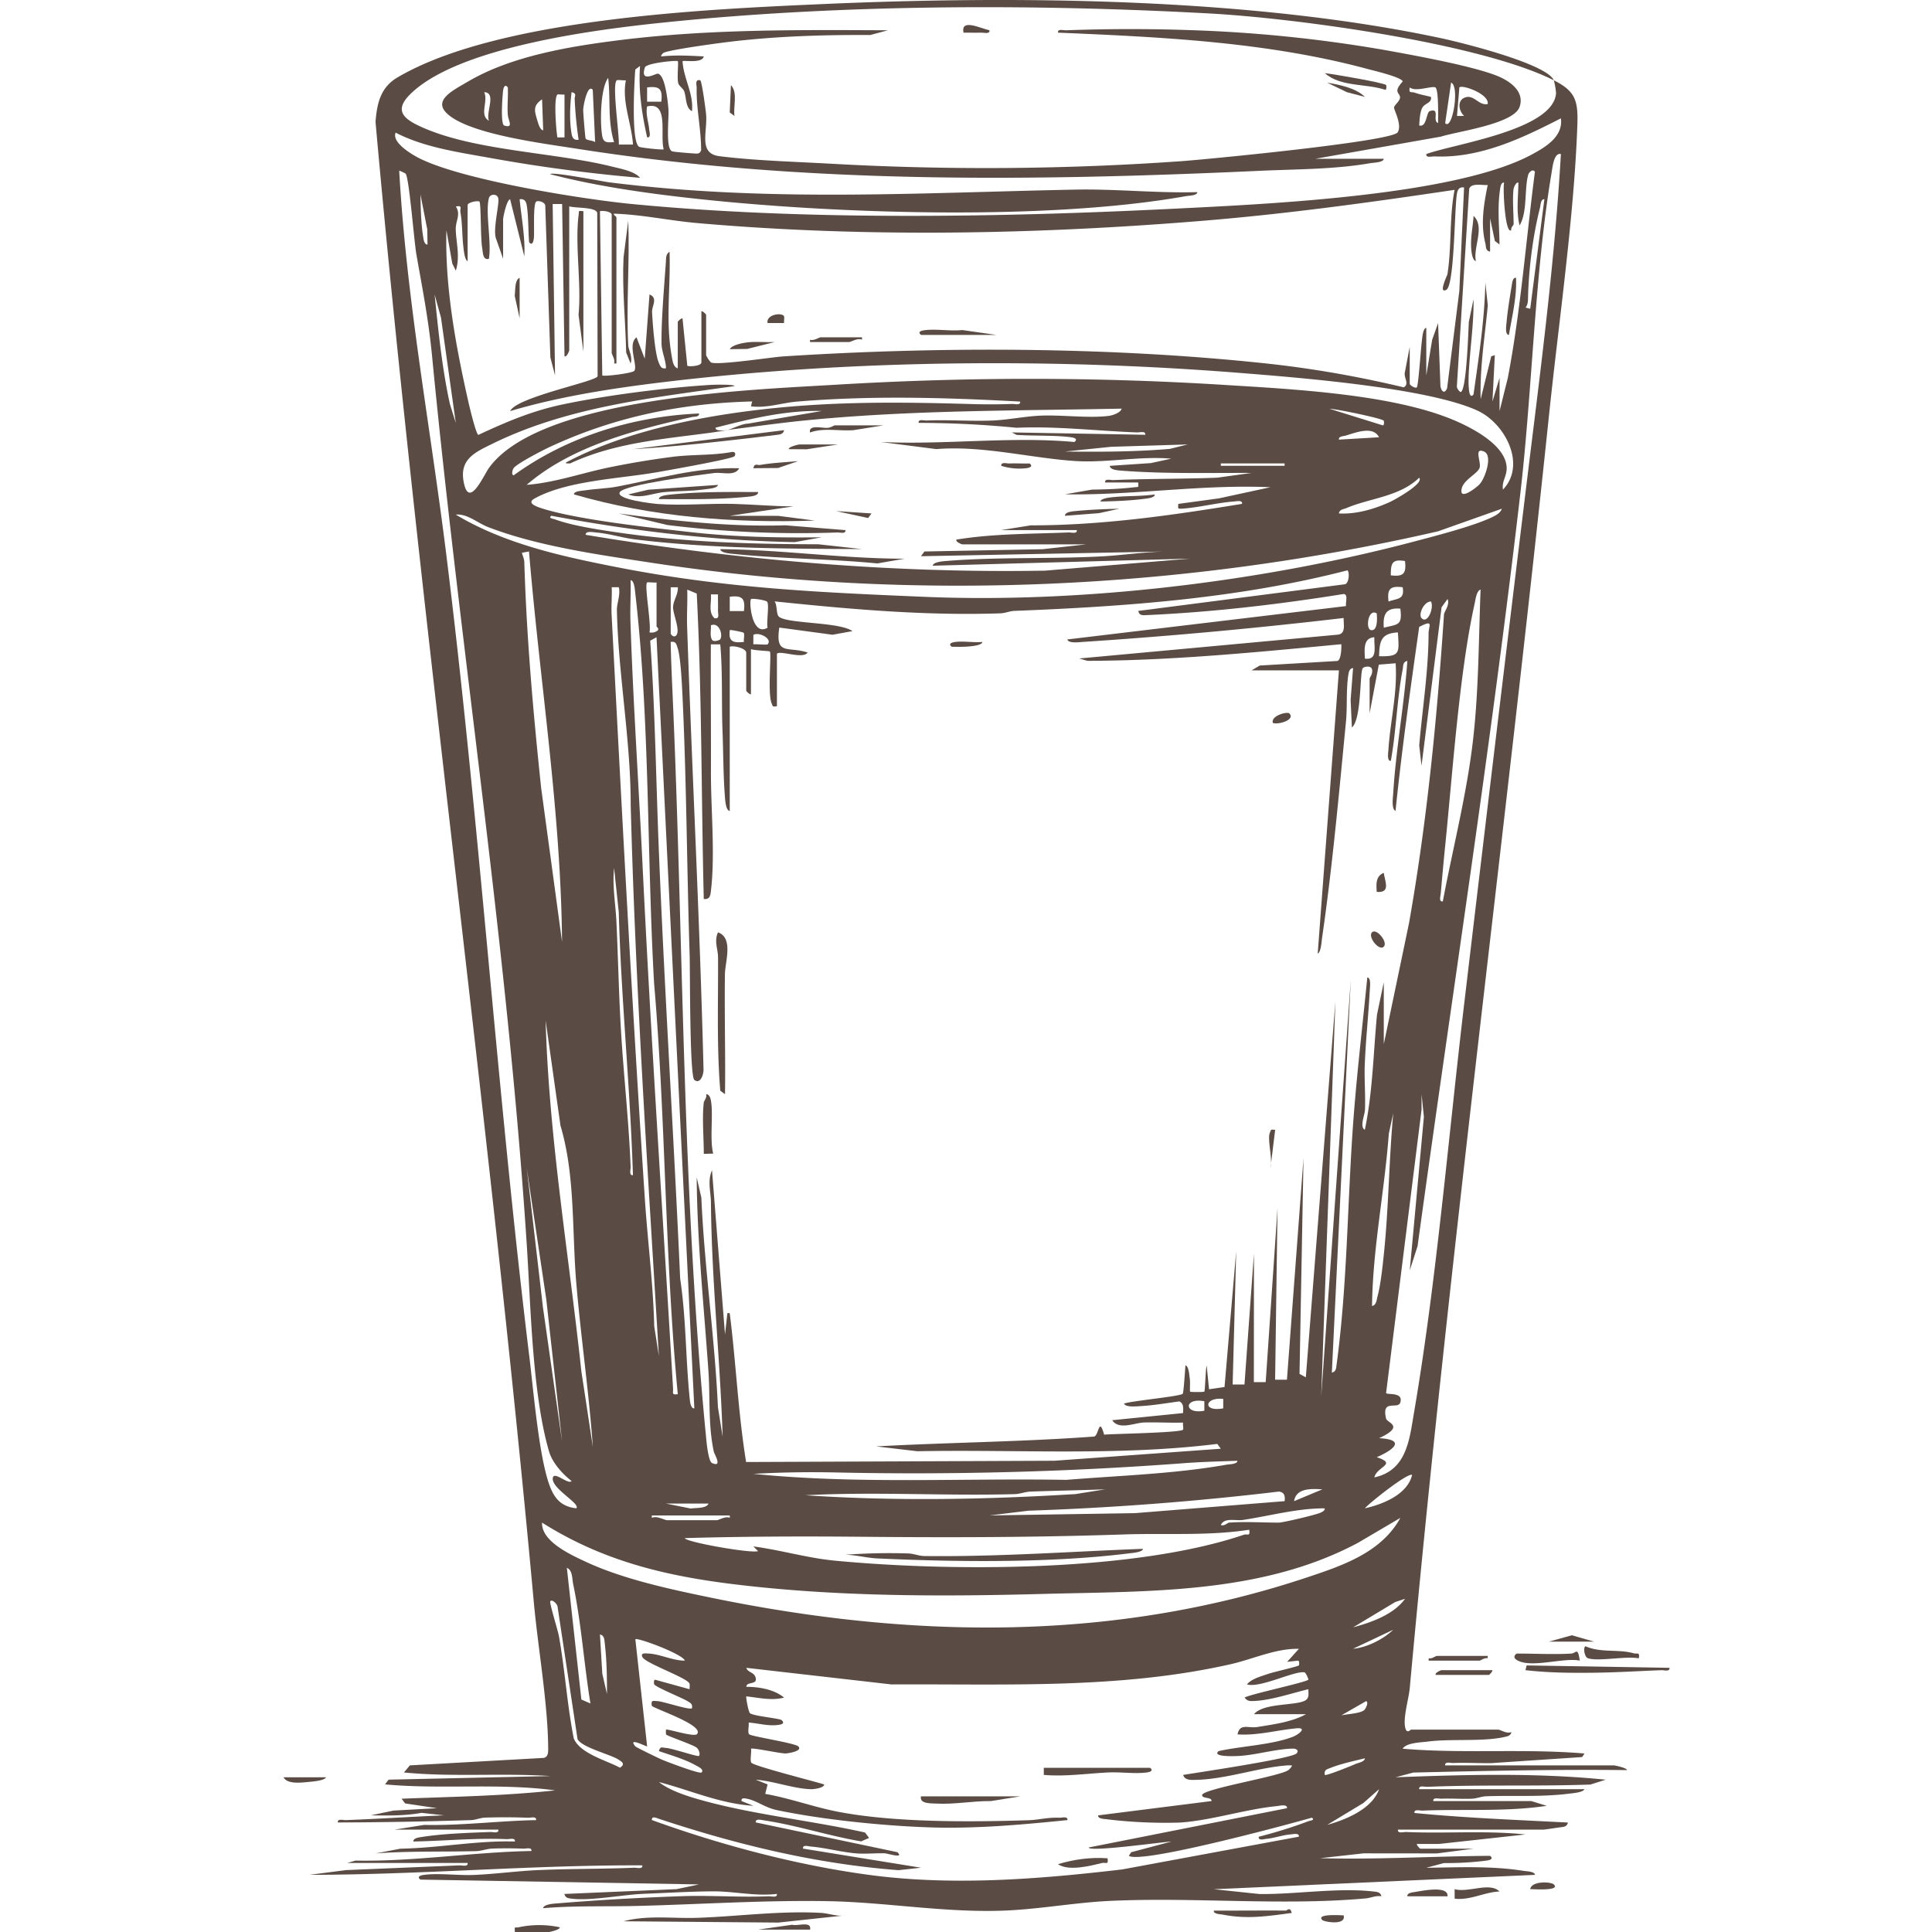 <svg xmlns="http://www.w3.org/2000/svg" width="49" height="49" fill="none"><path fill="#5A4C44" d="M39.408 2.036c-1.879-.943-6.55-1.574-8.71-1.693-4.553-.25-9.482-.236-14.016.244-1.65.175-5.1.62-6.287 1.812-.426.427-.12.637.313.83 1.352.602 3.358.632 4.819.997.215.054.568.117.706.284a40.745 40.745 0 0 1-3.784-.501c-.807-.147-1.684-.266-2.415-.645-.092.226.312.487.492.591 1.01.587 4.26 1.1 5.498 1.219 4.338.42 9.288.34 13.656.124 2.328-.116 7.212-.32 9.171-1.38.349-.188.799-.455.737-.917-.996.511-2.052 1.015-3.205.966-.072-.003-.223.045-.208-.06.696-.257 3.226-.605 3.29-1.544a1.695 1.695 0 0 0-.057-.327c.542.272.618.512.598 1.115-.079 2.314-.473 5.024-.718 7.365-1.127 10.776-2.55 21.497-3.533 32.295-.026.281-.179.769-.112 1.02.04.15.13.037.143.037H38c.054 0 .217.113.33.061 0 .055-.054.094-.103.108-.554.149-1.407.053-2.023.134-.182.023-.534.028-.629.18 1.532.131 3.078-.008 4.611.122l-.059.09-2.304.154c-.32.005-.642-.016-.961-.003-.074.003-.222-.046-.21.06h4.283c.017 0 .333.064.328.12-1.81-.021-3.614.02-5.418.062l-.45.12c1.773-.067 3.557-.118 5.33.061l-.387.123c-1.375.049-2.763 0-4.136.058-.073.003-.222-.046-.208.06h4.191c-.031.083-.309.103-.396.114-.71.088-1.384.041-2.091.065-.128.004-.241.056-.358.062-.258.012-.52-.01-.778 0-.074.004-.222-.045-.21.06h2.486l.39.121c-1.043.155-2.097.078-3.145.121-.073.003-.223-.045-.209.06 1.293.127 2.595.175 3.892.243-.023.113-.118.11-.208.122-.09.012-.38.058-.42.058h-3.683c-.014.106.135.058.209.06 1.007.043 2.019-.043 3.024.062l-2.185.24-.569.001c-.004.039.08.12.09.12h1.348l-.93.12-1.857-.002-1.105.123c1.442.039 2.873-.05 4.31-.06.102.078-.006.11-.089.121-.354.045-.719.066-1.078.062l-.45.12c.828-.01 1.647-.052 2.468.078.071.011.29.015.287.102l-8.144.364 1.165.122c.914.01 1.979-.167 2.88-.065.089.01.184.013.206.122-.139-.025-.27.043-.397.054-2.142.193-4.376-.04-6.522.065-.873.043-1.803.216-2.69.246-1.495.051-2.963-.215-4.432-.241-1.603-.028-3.196.079-4.79.12-.811.021-1.618-.01-2.428.058.01-.097.257-.114.33-.12a67.916 67.916 0 0 1 3.17-.184c.738-.026 1.482.033 2.22.002.073-.002.222.046.208-.06-.524.064-1.084-.064-1.588-.065-.55 0-1.229.041-1.797.063-.506.02-1.33.18-1.797.125-.09-.01-.184-.012-.207-.122l2.844-.122.569-.12-7.066-.122c-.097-.074.001-.109.089-.12.376-.049.864.018 1.26.002.551-.022 1.122-.103 1.673-.125.797-.034 1.6-.025 2.398-.058.073-.003.223.045.209-.06-2.816-.012-5.623.239-8.443.24l.928-.12 2.875-.12c.073-.004.222.045.209-.061H8.807l.21-.06c1.491.029 2.973-.217 4.461-.243.014-.105-.136-.056-.208-.06-.252-.01-.53-.01-.782-.002-.142.005-.272.062-.414.065-.853.022-1.7-.006-2.547.058l.628-.12c.97-.016 1.93-.21 2.904-.182.014-.105-.136-.057-.208-.06-.793-.033-1.576.045-2.366.06-.01-.09.152-.105.214-.115.546-.086 1.176-.105 1.732-.126.074-.003.223.046.209-.06h-2.635l.75-.12c.95.02 1.891-.103 2.842-.122.014-.105-.136-.057-.208-.06a15.771 15.771 0 0 0-1.08-.003c-.128.004-.244.059-.358.063-1.13.036-2.253.057-3.383.06-.013-.105.136-.057.21-.06.829-.032 1.656-.085 2.484-.121l-.57-.063c-.426.077-.854.07-1.285.063l.569-.12 1.107-.061-.808-.121-.09-.12c1.298-.05 2.603-.07 3.893-.211-1.424-.192-2.879-.019-4.312-.152l.089-.12 4.104-.091c-1.236-.082-2.48.03-3.714-.091l.15-.18 3.404-.19c.115-.038.105-.162.104-.264-.01-1.136-.258-2.523-.364-3.682C12.393 28.105 10.645 15.63 9.524 3.09c.038-.47.126-.873.558-1.127C12.63.466 17.912.234 20.873.103c4.91-.217 10.858-.162 15.672.865.494.105 2.677.643 2.863 1.068Zm.179 1.871c-.176-.044-.213.343-.233.46-.431 2.553-.489 5.51-.793 8.134-.739 6.379-1.736 12.746-2.608 19.103l-.198.614.358-3.893-.059-.573v.391l-.899 7.184c.004.06.447-.037.36.242-.06.193-.485-.105-.36.41.027.112.49.187-.178.496.689.038.374.295-.06.483.538.177 0 .236-.06.512.825-.18.889-.957 1.01-1.668.568-3.331.865-6.937 1.265-10.314.51-4.311 1.026-8.621 1.55-12.926.35-2.879.74-5.758.906-8.654h-.001Zm-29.298.498a.83.83 0 0 0-.164-.076c.181 3.254.787 6.468 1.189 9.697.845 6.778 1.283 13.61 2.112 20.388.105.861.234 2.424.488 3.19.123.37.291.604.702.65.117-.114-.613-.49-.597-.755.013-.22.396.172.477.062-.232-.179-.487-.46-.572-.752-.424-1.456-.463-3.692-.563-5.227-.493-7.582-1.672-14.98-2.399-22.513-.09-.944-.236-1.68-.401-2.614-.059-.333-.18-1.916-.272-2.05Zm28.1.377c-.034.252 0 .633 0 .906 0 .02-.078.089-.06.15-.16.124-.218-1.11-.18-1.206-.077-.016-.096.112-.103.165-.073.486-.02.917-.015 1.404l-.118-.09-.121-.574v.845c-.122-.022-.099-.128-.12-.211-.125-.488-.039-.996.06-1.479-.138.012-.419-.061-.47.099l-.312 5c-.011.051.07.151.093.151.151 0 .198-1.563.21-1.779l.119-.573c.01.634-.093 1.267-.122 1.898-.003.063-.033.708.122.516.132-.94.28-1.884.3-2.837l.062.576c-.074.793-.205 1.584-.181 2.381l.268-1.087.091-.029-.06 1.177.18-.603v.845l.21-.844c.33-1.726.459-3.482.687-5.224-.05-.088-.15.007-.169.072-.102.341-.016.95-.22 1.287-.088-.361-.033-.72-.03-1.086-.06-.022-.116.125-.12.15Zm-22.755.725v3.712h-.06c.038-.095-.06-.227-.06-.272v-3.5c0-.08-.22-.111-.298-.091l.059 4.165c.035.035.77-.054.814-.117.092-.13-.184-.676.055-.848l.208.542.121-1.629c.223.087.057.295.065.447.015.289.069 1.042.169 1.279.038.091.066.168.184.145-.003-.213-.11-.414-.113-.627-.008-.599.067-1.439.11-2.061.007-.104-.006-.2.093-.268.031.894-.107 1.756.057 2.659.018.1.036.267.152.299V8.164c0-.01.081-.094.12-.09l.122 1.205c.085.025.357 0 .357-.088V7.893c.04-.005.12.08.12.09V9.01a.69.69 0 0 0 .12.18c.14.085 1.532-.13 1.827-.15 3.982-.257 8.304-.245 12.275.18 1.166.126 2.332.331 3.472.604.153-.094-.009-.239.029-.389l.122-.637v.935c0 .037.146.127.18.09.04-.043.104-1.003.127-1.168.01-.077.024-.33.113-.34v1.208l.149-.906.15-.422.06 1.6c.029.147.107.199.169.05l.31-2.465.12-2.625c-.117-.018-.16.046-.18.152-.066.373-.06 2.331-.27 2.443-.211.112.023-.364.028-.395.111-.684.044-1.452.182-2.14-2.116.315-4.244.609-6.379.784-4.239.348-8.573.43-12.814.06-.71-.061-1.416-.218-2.126-.24-.03.022.057.073.06.09l.001-.002Zm-4.791.694-.007-.385-.172-.882c.005.332.014.723.065 1.05.01.063.024.226.114.217ZM12.4 5.024c-.095.365.071 1.125 0 1.539-.16.048-.152-.175-.171-.279-.043-.229-.027-1.13-.069-1.17-.034-.033-.3.015-.3.09v1.42c-.08-.031-.102-.316-.112-.4-.03-.276-.02-.552-.07-.837-.019-.107.066-.18-.117-.151.132.2-.006.37-.002.57.005.336.117.683.002 1.058l-.09-.18-.149-.845c-.04 1.428.234 2.916.547 4.308.03.14.205.87.263.883.694-.324 1.358-.607 2.112-.767 1.101-.234 2.63-.43 3.756-.5.082-.006.628-.021.628.029-2.09.299-4.23.523-6.15 1.468-.416.205-.816.38-.723.933.128.764.51-.142.655-.338 1.318-1.79 6.672-1.97 8.76-2.096 3.306-.199 6.577-.203 9.883.003 1.712.107 4.21.23 5.778.876.481.198 1.349.64 1.381 1.209.013.228-.13.359-.093.57.603-.635.052-1.682-.647-2.003-1.26-.58-4.529-.836-6-.954-4.781-.382-9.965-.34-14.73.242-1.263.154-2.587.362-3.803.724.16-.356 2.187-.749 2.218-.885l-.01-4.147c-.048-.145-.546-.113-.71-.16v3.653c0 .01-.06.176-.12.15l-.06-3.863h-.24l.06 4.346-.118-.453-.13-3.853c-.01-.093-.186-.136-.23-.1-.085.07-.04.78-.06.936-.011.084-.045.19-.12.09-.023-.282-.014-.665-.06-.935-.018-.104-.065-.17-.18-.151.047.482.145.962.119 1.448l-.36-1.448c-.09.017-.178.46-.178.512v.996l-.18-.512c-.084-.234.09-.873.057-1.022-.028-.122-.208-.113-.237-.004ZM38.81 7.83l.359-2.777c-.095-.007-.094.15-.112.219-.18.706-.287 1.563-.303 2.29-.002.085-.005.17-.063.239l.119.03ZM11.56 10.728l-.375-2.67-.162-.589c.095.93.188 1.864.387 2.777l.15.482Zm6.888.181c-.07.01-.263.044-.39.061-1.222.166-2.465.254-3.596.783-.156.003-.141-.008-.012-.073 1.208-.62 2.694-.983 4.036-1.185 2.132-.32 4.02-.31 6.157-.247.328.01.694.01 1.021-.003.073-.003.223.045.209-.06-1.902-.103-3.758-.157-5.659 0-.387.032-.771.173-1.168.12l.03-.123c-1.812.046-3.5.393-5.141 1.158-.17.079-.828.418-.908.534-.03.044-.065.163 0 .182 1.356-.985 3.03-1.496 4.7-1.569.016.09-.111.076-.178.09-1.445.326-3.053.74-4.192 1.72.744-.057 1.465-.324 2.203-.465a21.899 21.899 0 0 1 1.547-.252c.495-.056.978-.028 1.444-.115.118-.022.107.075.075.107-.07.072-1.71.36-1.965.405-.931.164-2.284.209-3.108.669-.206.115.06.206.198.25.91.288 2.772.489 3.775.601 1.101.123 2.208.144 3.316.13l-.686.122c-2.074-.037-4.136-.285-6.17-.668-.095.062.046.075.089.091.427.158 1.074.256 1.535.324 1.7.254 3.425.305 5.145.308l1.105.122c-1.924-.01-3.862-.011-5.771-.248-.314-.04-.657-.148-.967-.172-.067-.006-.279-.05-.268.058 3.845.64 7.742.977 11.65.909l3.68-.305-6.527.18c.01-.096.257-.113.33-.119 1.261-.106 2.674-.05 3.954-.118.545-.03 1.097-.115 1.644-.124l-6.227.12.088-.12 2.998-.058 1.105-.123h-3.144c-.01 0-.174-.06-.149-.12.932-.154 1.897-.142 2.845-.182.073-.003.222.046.209-.06h-1.916l.749-.12c1.801.002 3.587-.255 5.358-.545.015-.104-.141-.064-.208-.06-.422.031-.889.155-1.319.182-.12.007-.093-.014-.09-.121l1.03-.14 1.306-.283c-1.742-.077-3.47.209-5.209.18l.689-.12c.354-.003.727-.018 1.078-.06.11-.013.097.018.089-.12h-.839c-.013-.107.136-.058.21-.061.875-.037 1.758-.027 2.634-.061l.87-.12c-1.11-.005-2.219.027-3.324-.06-.07-.006-.269-.02-.27-.12l1.041-.07.516-.112c-.804-.07-1.628.11-2.424.06-1.14-.073-2.352-.398-3.534-.303l-1.408-.18c1.64.077 3.28-.147 4.91 0 .1-.077-.006-.11-.088-.121-.418-.054-.95-.029-1.38-.06l-.118-.062 3.383.06c.014-.105-.136-.057-.209-.06-1.022-.038-2.033-.162-3.057-.118a25.874 25.874 0 0 0-2.482-.124c-.014-.105.136-.057.209-.06.556-.023 1.12.023 1.676 0 .373-.016.822-.106 1.196-.123.547-.024 1.222.07 1.742.006.092-.012.3-.077.327-.184-2.686.055-5.381.034-8.054.302-.64.064-1.306.158-1.947.24.095-.017.364-.16.528-.162l1.867-.32c-.917-.022-1.814.199-2.694.423-.015.1.252.068.299.06v.002Zm16.647-.24c-.059-.061-1.19-.296-1.376-.302l1.348.42c.05.01.032-.114.028-.118Zm-.12.42c-.154-.296-.584-.118-.85-.04-.061.017-.18.014-.167.101l1.017-.06Zm-4.85.183-1.946.06-1.168.12c.888.01 1.773.008 2.657-.067l.456-.113Zm7.405 1.005c.14-.157.334-.727.11-.824-.278-.12-.058.285-.117.42-.068.153-.4.297-.45.516-.078.334.384-.03.457-.112Zm-4.95-.523h-1.617v.06h1.617v-.06Zm1.377 1.268c.439.025.9-.111 1.298-.292.089-.04.876-.468.738-.613-.5.482-1.246.515-1.842.768-.074.031-.177.033-.194.136Zm4.133-.12-1.617.573c-6.452 1.483-13.342 1.8-19.902.805-1.352-.206-2.916-.421-4.187-.91-.27-.103-.532-.347-.824-.318 1.233.74 2.673 1.055 4.072 1.33 2.711.533 5.08.64 7.814.755 3.993.169 8.577-.384 12.441-1.408.538-.143 1.488-.386 1.964-.616.095-.046.203-.103.239-.211Zm-24.673 1.085-.18.032c.019.079.059.157.061.24.057 1.916.227 3.824.427 5.727l.53 3.901c-.03-3.32-.565-6.6-.838-9.9Zm22.217.242c-.325-.053-.361.05-.36.363.317.039.398-.04.36-.363Zm-15.929 3.683c-.12.015-.099.012-.135-.075-.106-.249.002-1.268-.045-1.313-.017-.017-.4-.025-.479-.061v1.147c-.038.005-.12-.08-.12-.09v-.966c0-.107-.313-.192-.418-.151v4.165c-.098-.01-.114-.26-.12-.333-.045-.544-.042-1.14-.063-1.687-.028-.734.006-1.473-.057-2.206h-.239c-.006 1.076.006 2.155.002 3.232-.003.935.11 2.095 0 3.018-.014.122-.027.226-.182.208-.063-2.58-.046-5.17-.178-7.746l-.241-.1c.01.31-.014.626-.003.937.127 3.737.323 7.488.416 11.233.004.137-.087.385-.233.264-.122-.1-.106-2.788-.119-3.172-.071-2.181-.078-4.389-.182-6.577-.014-.282-.045-.976-.123-1.204-.033-.099-.043-.177-.176-.154.01.533.038 1.065.06 1.598.267 6.184.234 12.413.84 18.593.012.136.058.593.149.634.275.123.06-.221.045-.288-.146-.675-.09-1.36-.136-2.036-.114-1.638-.286-3.278-.298-4.92l.118.513c.077 1.773.34 3.537.42 5.311l.12.755c-.063-1.986-.281-3.966-.297-5.948-.001-.258-.094-.533.027-.813l.33 4.166.06-.543h.059c.16 1.253.213 2.527.416 3.777l7.82-.032 4.22-.305-.09-.122c-2.521.312-5.07.137-7.607.186l-1.045-.123c1.842-.101 3.692-.114 5.532-.25.12-.041.118-.518.25-.048.251-.022 1.94-.048 2.002-.126.014-.017-.008-.13 0-.18-.329.01-.662-.012-.99-.002-.24.007-.636.2-.807-.058l1.797-.181c.003-.118.025-.24-.095-.296-.301.04-.652.1-.951.117-.096.005-.41.045-.451-.062.195-.07 1.438-.183 1.49-.25.021-.027.06-.613.067-.717.088.012.098.26.111.34.014.08-.004.313.008.324.012.014.347.014.36 0 .022-.024.03-.56.06-.664l.06.604.393-.057.296-3.444-.09 3.38h.3l.24-3.32-.002 3.26h.3l.3-4.407-.061 4.346h.3l.42-5.614-.101 5.466.16.087.75-9.537-.36 10.02.75-10.563-.48 9.96c.113-.024.108-.12.121-.21.272-2.014.272-4.076.418-6.098.09-1.237.238-2.48.36-3.712.103 0 .065.263.062.334-.032.617-.102 1.249-.126 1.866-.015.383.02.77.005 1.152-.005.14-.142.439-.003.51.199-.96.215-1.945.308-2.92l.172-.822v1.57l.64-3.068c.458-2.592.713-5.214.887-7.829.005-.078.155-.242.09-.392l-.151.208-.509 4.018-.058-.512c.082-.943.234-1.891.237-2.84.001-.196.144-.365-.238-.167-.22 1.552-.44 3.106-.6 4.665-.11-.041-.064-.352-.058-.452.066-1.102.28-2.244.358-3.35-.119.024-.102.124-.118.211-.144.742-.165 1.572-.301 2.323-.103.011-.066-.208-.062-.273.046-.732.235-1.463.183-2.202l-.426.035-.233 1.233v-.875c0-.034.088-.123.06-.24-.023-.1-.2-.073-.235-.026-.078.105-.026 1.292-.275 1.502l-.032-.696.062-.812c-.081.01-.105.081-.117.153-.063.384-.026.827-.063 1.204-.173 1.785-.348 3.72-.606 5.486-.014.095-.027.364-.111.4l.538-7.183h-2.216l.208-.123 1.968-.116c.096-.022.108-.337.1-.425-2.141.202-4.287.416-6.438.422l-.209-.06 6.558-.604c.212-.024.144-.26.149-.423-2.196.258-4.406.462-6.614.607-.08.005-.375.044-.391-.063l7.065-.846c-.018-.098.073-.334-.089-.302-1.648.264-3.32.458-4.99.532-.096.004-.163.004-.19-.107l5.23-.675c.125-.005.133-.355.068-.353-2.746.71-5.61.916-8.442 1.027-.115.004-.23.058-.358.062-1.922.064-3.816-.106-5.721-.303.074.102.032.331.117.394.237.177 1.524.124 1.858.36l-.506.092-1.35-.182c-.108.722.223.468.719.633-.12.178-.688-.061-.779.03v1.332ZM17.19 35.357c-.33-3.46-.302-6.947-.6-10.41-.186-3.247-.104-6.672-.478-9.901-.01-.078-.021-.322-.119-.332.01.35-.015.706-.003 1.058.066 2.005.203 4.03.3 6.037.215 4.466.516 8.933.78 13.4.008.121-.045.174.12.15v-.002Zm-.538-20.584c-.058.01-.224-.015-.24 0-.075.073.114 1.075.06 1.267.07.007.115.008.18-.03.098-.054 0-.108 0-.12v-1.117Zm-.958.12h-.18c.011.231-.014.466-.002.698.256 4.928.517 9.866.841 14.786.071 1.086.213 2.17.24 3.26l.118.755c-.28-4.659-.594-9.32-.715-13.978.003-1.625-.318-3.337-.35-4.947-.003-.162.096-.384.048-.574Zm1.317 0v1.177c0 .016.064.097.12.061.151-.094-.062-.548-.06-.726.002-.178.134-.327.12-.511h-.18Zm18.564.001c-.319-.04-.397.043-.358.362.231-.084.412-.044.358-.362Zm1.018 7.968c.26-1.38.615-2.743.772-4.143.14-1.247.137-2.51.186-3.765-.105.027-.13.265-.152.36-.388 1.756-.557 4.285-.745 6.13-.041.403-.077.812-.113 1.215-.006.068-.055.216.052.203Zm-18.384-7.787h-.179c.022.195-.075.453.09.603.146.03.085-.117.09-.21.005-.13-.004-.263 0-.393Zm.659.422c.038-.322-.043-.4-.36-.362v.363h.36Zm.59-.233c-.028-.045-.385-.095-.41-.069-.057.058.023.965.419.725-.03-.143.046-.568-.009-.656Zm16.597.414c.154.16.321-.27.238-.422-.18-.003-.328.33-.238.422Zm-.54-.241c-.36-.031-.446.143-.418.483.354-.09.475-.047.419-.483Zm-.598.12c-.219-.135-.288.394-.149.423.18.038.16-.314.149-.423Zm-16.653.66c.079-.103-.02-.448-.234-.357.008.115-.031.256.027.364.041.073.196.008.207-.007Zm.596-.169c-.011-.014-.337-.082-.35-.067-.043.297.092.329.358.3-.011-.065.023-.195-.008-.233Zm16.595-.008c-.424.021-.468.212-.478.603.556.015.504-.095.478-.603Zm-15.988.302c.134-.133-.206-.324-.36-.24v.24c.075-.01.341.019.36 0Zm-2.816-.18-.16.087c.125 1.769.147 3.545.219 5.317.146 3.62.379 7.24.541 10.863.153 1.017.138 2.054.245 3.075.006.057.027.226.114.216l-.959-19.558Zm18.205 0c-.29.017-.247.325-.239.542.336.047.228-.304.24-.542ZM16.053 29.804c-.07-2.226-.298-4.446-.36-6.67l-.118-1.117c-.049.455.038.915.059 1.359.044.944.062 1.893.12 2.836.07 1.127.196 2.251.24 3.382.002.073-.045.224.059.21Zm-1.018 6.881c-.098-1.377-.301-2.755-.418-4.135-.114-1.329-.024-2.736-.402-4.001l-.377-2.668c.085 2.984.59 5.932.906 8.894l.29 1.91Zm19.763-3.561c.116-.027.114-.157.14-.25.079-.295.125-.736.158-1.049.125-1.188.13-2.4.24-3.59l-.113.52c-.107 1.46-.408 2.906-.425 4.369Zm-20.542 3.44-.401-3.609-.496-3.332.412 3.539.485 3.403Zm16.768-1.085c-.481-.05-.53.34 0 .24v-.24Zm-.479.06c-.525-.1-.525.341 0 .24v-.24Zm.838 1.51c-.446.015-.901.027-1.346.06a91.245 91.245 0 0 1-8.8.237 27.238 27.238 0 0 0-2.13.034c2.632.266 5.291.106 7.937.153 1.355-.111 2.712-.148 4.052-.383.074-.014.29-.012.287-.102Zm4.431.361c-.083-.084-1.09.712-1.197.844.452-.1 1.076-.348 1.197-.844Zm-7.785.363c-.628.024-1.259.034-1.888.057-.142.005-.273.062-.415.065-1.765.048-3.54-.066-5.302.028 2.278.153 4.576.11 6.856-.03l.75-.12Zm5.51 0c-.26-.014-.666-.044-.718.3l.718-.3Zm-.958.3c.017-.13-.006-.23-.149-.243a74.912 74.912 0 0 1-6.348.485l-.988.12 3.685-.058 3.8-.304Zm-14.612.061h-1.077l.628.126c.115-.022.397.006.45-.126Zm13.205.483c.398-.029.852 0 1.258 0 .107 0 .958-.2 1.065-.254.046-.024.104-.047.102-.108-.701-.002-1.384.19-2.073.294-.188.029-.47-.07-.562.128.09.037.167-.057.21-.06Zm-12.665-.181h-1.977v.06c.13-.06.325.06.39.06h1.257c.053 0 .218-.111.33-.06v-.06Zm17.007.061-1.077.634c-2.444 1.302-5.299 1.222-7.998 1.295-2.597.07-5.247.07-7.835-.247-1.77-.217-3.335-.6-4.858-1.562-.02.475.716.81 1.11.994.965.449 2.178.704 3.22.919 5.025 1.03 10.122 1.117 15.028-.509.903-.3 1.925-.632 2.41-1.524Zm-3.834.301c-1.041.16-2.097.084-3.145.118-2.292.077-4.416.081-6.702.06-1.487-.014-2.98-.009-4.465.034-.002.095 1.676.395 1.857.33l-.12-.119c.688.09 1.366.294 2.067.361 2.941.28 7.58.29 10.369-.656.093-.032.17.052.14-.128Zm-16.707 4.406c-.164-1.004-.23-2.031-.438-3.028-.028-.134-.013-.352-.16-.412l.368 3.34.23.1Zm20.66-2.655-.248.082-1.069.642c.458-.123 1.032-.325 1.317-.724Zm-21.678.06c-.03.035.193.738.22.895.152.855.206 1.729.374 2.581.147.385.841.568 1.174.748.13-.089.07-.136-.037-.205-.213-.136-.931-.307-1.04-.52l-.506-3.353c-.006-.078-.137-.199-.185-.145Zm21.379.725-1.018.482c.348-.03.763-.238 1.018-.482Zm-19.942 1.63c.003-.43-.007-.874-.057-1.3-.01-.09-.012-.186-.121-.21l.06.996.118.513Zm1.977-.846c-.058-.169-1.21-.594-1.257-.543l.299 2.716c-.014.016-.508-.25-.3 0 .025.028.568.29.66.331.128.057.97.374 1.017.333.087-.077-.104-.159-.147-.183-.263-.15-.64-.26-.931-.36.032-.128.082-.087.166-.082.171.008.822.236.851.203.034-.038.002-.158-.061-.209-.095-.077-.738-.29-.776-.335a.498.498 0 0 1 0-.12c.025-.03.65.177.777.12.238-.218-1.038-.636-1.137-.724-.023-.147.015-.129.149-.12.158.011.808.234.869.18.023-.118-.055-.144-.137-.193-.137-.08-.75-.328-.82-.411-.007-.007-.022-.127.027-.118l.87.24c-.003-.047.01-.107-.005-.146-.057-.145-1.114-.51-1.192-.67-.056-.115.081-.092.148-.09.299.012.624.184.93.18Zm15.57-.3c-.592-.012-1.155.26-1.737.392-2.817.636-5.72.495-8.593.511l-3.683-.421c.046.133.213.103.241.27.027.166-.24.073-.24.212.32-.001.702.064.957.272-.317.086-.642.002-.958-.03-.015.015.053.399.096.429.106.074.753.128.802.175.09.085-.006.109-.088.12-.256.035-.5-.042-.75-.06.012.081-.029.235.008.294.034.055 1.16.224 1.25.31.128.123-.282.181-.33.18-.133-.001-.837-.152-.868-.12.016.094-.033.288.008.354.052.082 1.62.478 1.848.552-.004.093-.27.12-.329.12-.44-.009-.96-.209-1.407-.241l.3.12-.06.24c.626.11 1.231.335 1.855.455 1.44.275 3.34.26 4.824.213.26-.008.481-.076.776-.063.073.003.223-.047.209.06-1.162.117-2.335.224-3.506.184-1.183-.04-2.717-.196-3.874-.44-.288-.062-.51-.24-.738-.284-.06-.011-.163-.038-.146.057l.3.12c-.829-.048-1.6-.394-2.395-.602.246.2.67.342.979.431 1.352.391 2.869.54 4.248.849l.102.137-.2.088c-.826-.14-1.644-.411-2.471-.534-.063-.01-.218-.051-.203.053l3.593.755c.179.174-.245.03-.327.028-.237-.006-.488.022-.72.002-.38-.032-.766-.14-1.147-.173-.067-.006-.215-.056-.2.052l2.993.485-.572.062c-2.088-.158-4.098-.647-6.074-1.302-.058-.02-.192-.083-.18.031 1.719.623 3.611 1.128 5.428 1.38 2.146.3 4.363.123 6.502-.128l4.478-.83c.015-.103-.142-.063-.208-.058-.195.014-.414.094-.608.112-.067.007-.215.056-.202-.052.423-.11.849-.238 1.257-.394.043-.016.185-.028.089-.09-.59.17-4.345 1.183-4.64.966l.06-.09 1.018-.27c-.18.003-2.094.274-2.097.15l5.031-.997c.01-.113-.193-.059-.26-.052-.797.077-1.671.367-2.462.417a12.4 12.4 0 0 1-1.84-.083c-.066-.01-.24-.008-.228-.1l2.874-.363c.017-.108-.238-.053-.238-.15 0-.158 1.947-.47 2.185-.633.026-.018.11-.105.09-.121-.03 0-.06-.004-.09-.002-.73.045-1.562.351-2.335.368-.118.002-.288.02-.33-.125.37-.062 2.742-.41 2.875-.545.066-.066.005-.123-.09-.122-.423.005-.94.163-1.374.186-.063.004-.701.034-.512-.123.566-.127 1.355-.157 1.885-.364.142-.055.377-.24.089-.214-.5.046-.99.188-1.494.154.058-.29.267-.15.502-.187.398-.065.884-.128 1.234-.326h-1.317c.238-.297 1.116-.206 1.318-.36.088-.068.057-.181.059-.273-.412.1-.938.277-1.357.298-.109.005-.188.015-.26-.087.191-.097 1.567-.386 1.618-.454.006-.008-.064-.178-.099-.184-.25-.047-1.116.402-1.458.306.107-.143.373-.21.541-.269.126-.045.748-.185.776-.214.004-.005.022-.127-.029-.12l-.27.03.3-.332-.005.001Zm1.66 1.552c.03-.026.124-.197.046-.225l-.629.361c.145-.035.483-.046.584-.136Zm.016 1.224c-.266.066-.62.142-.867.242-.092.037-.174.047-.15.18.032.03.672-.23.774-.275.074-.033.24-.058.243-.147Zm-.957 1.689c.473-.13 1.144-.405 1.316-.905l-.399.352-.917.553ZM21.443 48.578l-1.704.183-3.925-.033c.613-.163 1.26-.065 1.889-.088 1.025-.037 2.085-.182 3.114-.125.208.011.41.1.626.063Z"/><path fill="#5A4C44" d="M42.342 42.3c.014.105-.136.057-.209.06-.53.02-1.091.055-1.615.063-.612.008-1.223.007-1.829-.064l.03-.12 3.623.061ZM39.857 41.937c.117-.007.157-.181.21.18-.416-.088-1.278.216-1.617-.029-.091-.066-.004-.15.03-.15.447 0 .936.027 1.377 0ZM40.276 42.058c-.101-.031-.127-.306-.059-.303.388.17.822.066 1.208.174.102.03.166-.044.139.13-.328-.063-1.011.084-1.288-.001ZM32.611 48.457c.034 0 .106-.109.15.06-.62.082-1.124.164-1.75.042-.066-.013-.237-.011-.226-.102.607.003 1.218-.005 1.826 0ZM38.03 47.973c-.389.016-.743.23-1.137.181v-.24c.346.097.898-.19 1.138.06ZM37.851 42.36c.005.039-.08.12-.09.12h-1.347c-.035-.046.12-.12.15-.12h1.287ZM37.731 41.998v.06c-.075-.024-.174.06-.21.06h-1.287v-.06c.075.023.174-.06.21-.06h1.287ZM13.059 49c-.012-.158-.008-.1.09-.119a2.5 2.5 0 0 1 1.048-.001c.017.06-.255.12-.269.12h-.869ZM36.713 48.094h-1.018c-.015-.079.11-.097.164-.105.206-.031.876-.178.854.105ZM19.227 48.94l.865-.124c.13.043.5-.106.453.124h-1.318ZM39.288 41.635l.577-.161.561.161h-1.138ZM8.268 45.076c-.027.08-.32.107-.397.114-.186.015-.576.08-.68-.114h1.077ZM39.408 47.793c.186.176-.564.116-.599.12.036-.213.524-.19.599-.12ZM34.078 48.578c.07.267-.493.164-.54.12-.178-.17.5-.12.54-.12ZM18.388 27.751l-.12-.088c-.093-1.126-.05-2.255-.057-3.384 0-.212-.104-.395-.002-.632.398.134.181.756.177 1.054-.015 1.016.016 2.034.002 3.05ZM17.85 27.963c.006-.048.085-.128.06-.212.054 0 .093.055.107.104.092.334-.028 1.016.072 1.405-.042-.007-.239.012-.239 0 0-.39-.046-.93 0-1.297ZM34.917 22.62c-.012-.194-.03-.399.179-.482.03.223.18.513-.179.482ZM32.341 28.657l-.119.966c.06-.225-.083-.724-.017-.889.036-.09.017-.093.136-.077ZM35.096 24.009c-.117.122-.41-.245-.3-.362.112-.116.411.245.3.362ZM24.915 16.282c-.005.085-.27.107-.336.113-.147.014-.295.01-.441.008-.098-.075 0-.11.088-.121.214-.028.47.02.69 0ZM32.7 18.093c.167.17-.306.297-.418.241-.053-.185.368-.293.419-.24ZM35.096 4.028c-.013.094-.255.096-.339.11-.909.159-1.884.152-2.802.194-5.768.264-11.578.34-17.299-.556-.837-.131-2.493-.34-3.174-.785-.618-.404-.026-.678.385-.921 1.105-.653 2.602-.897 3.865-1.054 2.252-.28 4.52-.258 6.789-.248l-.45.12c-1.235-.007-2.48.033-3.705.189-.265.034-1.37.184-1.535.262-.028.013-.076.079-.06.092.367-.038.711-.02 1.078 0-.04.185-.501.09-.538.122.026.443.286.824.239 1.267-.164-.083-.14-.338-.195-.498-.029-.083-.13-.134-.152-.209-.037-.125.01-.54-.012-.561-.031-.03-.798.049-.834.156-.136.409.275.152.327.16.19.03.258.74.27.92.014.21-.081.992.095 1.05.053.018.5.052.605.057.074.003.105-.02.128-.088.003-.5-.124-1.07-.113-1.56.003-.093-.053-.24.09-.212.041.016.141.76.15.876.035.45-.201.982.336 1.05.871.111 1.916.14 2.806.19a70.33 70.33 0 0 0 8.925-.064c.62-.045 5.323-.497 5.472-.731.118-.186-.091-.56-.092-.627 0-.058.145-.158.151-.25.01-.13-.194-.124.069-.412-.025-.11-.738-.276-.886-.316-2.545-.687-5.231-.812-7.856-.923-.014-.105.136-.057.208-.06a44.614 44.614 0 0 1 3.177-.003 35.52 35.52 0 0 1 4.892.502c.73.132 2.238.403 2.875.663.313.13.68.385.558.772-.138.444-1.578.628-1.998.763l-3.186.562h1.736ZM16.232 1.674l-.12.089c-.022.288-.113 1.88.105 1.963.061.023.593.082.615.06-.097-.37.14-1.224-.42-1.086-.04.203.037.395.053.58.006.068.055.218-.052.204-.135-.605-.224-1.183-.18-1.81Zm-.658 1.93c-.166-.533-.086-1.084-.149-1.629-.202.269-.21 1.154-.15 1.48.033.178.139.157.3.15Zm.3-1.568c-.062.01-.21-.02-.235.004-.12.112.073 1.377.055 1.626h.36c-.037-.547-.288-1.085-.18-1.63Zm20.78 1.086c.179.207.375-.941.149-1.026l-.15 1.026Zm-23.775-.905c-.073-.096-.11 0-.12.089-.016.134-.07.847.03.878.247.075.1-.125.09-.273-.017-.229.012-.464 0-.694Zm3.893.362c.037-.32-.04-.401-.36-.362v.362h.36Zm19.637-.358c-.068-.059-.506.122-.654-.004-.03.167.035.101.131.135.13.047.274.07.407.106.024.164-.157.151-.225.284-.055.108-.066.314-.073.44.194.056.176-.334.268-.364.277-.09.053.245.21.303 0-.151.017-.83-.064-.9Zm1.322.418c.048-.252-.645-.5-.718-.422l-.06.725.18-.002c-.144-.137-.183-.41.043-.474.214-.06.335.218.555.173Zm-22.696-.361c-.14-.163-.245.431-.244.513 0 .081.05.683.06.717.015.055.182.049.243.097l-.06-1.327Zm-2.635.784c-.084-.217.2-.713-.12-.724.11.235-.132.579.12.724Zm2.275.483a9.89 9.89 0 0 1-.1-1.04c-.002-.071.063-.133-.078-.168-.041.335-.058.72 0 1.057.018.104.064.169.178.15Zm-.358-1.147c-.049.007-.167-.012-.18 0-.097.092-.032.907 0 1.087h.18V2.398Zm-.54.905-.029-.784c-.237.165-.194.286-.118.542.018.062.068.244.147.242ZM30.365 4.873c.002.09-.213.088-.288.102-3.607.644-9.238.448-12.909.01-1.077-.128-2.163-.295-3.211-.566 0-.076 1.353.187 1.476.203 4.046.51 7.808.267 11.846.187 1.032-.02 2.055.093 3.086.064Z"/><path fill="#5A4C44" d="M35.156 2.157c.004.005.022.127-.029.119-.488-.162-1.121-.065-1.528-.421.195.02 1.503.243 1.557.302ZM25.095.768c.015.105-.136.057-.208.06-.15.006-.302-.003-.45 0-.076-.368.432-.108.658-.06ZM18.628 2.941l-.12-.089.03-.694c.182.197.054.539.09.783ZM34.617 2.457l-.451-.117-.507-.244c.315.055.72.13.958.361ZM15.934 8.766c.005.101.12.298.059.453l-.112-.279c-.017-.805-.104-1.6-.067-2.407l.12-.936c.04 1.044-.055 2.13 0 3.17ZM23.36 8.495c-.098-.075 0-.11.088-.121.297-.038.655.03.962-.003l.865.124H23.36ZM21.862 8.555v.06c-.112-.052-.277.06-.33.06h-.988v-.059c.095.037.226-.061.27-.061h1.048ZM19.646 8.676l-.696.174-.441.006c.053-.111.346-.162.455-.174.225-.024.456.003.682-.006ZM19.883 8.016c.018.028-.005.125.003.177h-.419c-.042-.215.354-.274.416-.177ZM29.168 44.835c.097.074 0 .109-.089.12-.29.038-.657-.016-.962-.002-.542.025-1.094.111-1.644.063v-.181h2.695ZM25.874 45.56l-.749.12c-.465-.006-.912.089-1.38.063-.127-.008-.43.012-.387-.184h2.516ZM28.09 47.13c.029.18-.044.096-.146.121-.309.076-.842.212-1.112.029.408-.123.83-.18 1.257-.15ZM18.748 11.876c-.11.21-.428.096-.628.12-.354.044-2.269.294-2.397.482-.13.188.846.297.957.304.634.046 1.295-.018 1.919-.002.511.013 1.015.063 1.526.062l-1.616.24 1.226.001.929.12c-2.06.069-4.127-.089-6.108-.664-.004-.088.216-.092.287-.103.263-.041.543-.045.805-.094 1.032-.196 2.023-.498 3.1-.466Z"/><path fill="#5A4C44" d="M21.442 13.445c.015.105-.136.057-.208.06a27.264 27.264 0 0 1-4.305-.189l-1.235-.293c1.4.187 2.804.343 4.224.3l1.524.122ZM22.94 14.17l-.689.12c-1.206-.118-2.44-.116-3.652-.242-.075-.008-.32-.022-.33-.12 1.559.012 3.11.242 4.67.242ZM19.886 10.91c-.023.11-.118.111-.207.122-1.205.145-2.42.286-3.625.36l3.832-.482ZM19.227 12.48c.01.087-.157.108-.215.114-.763.08-1.534.067-2.3.065-.005-.089.214-.106.276-.113.742-.08 1.493-.068 2.239-.067ZM18.209 12.298c-.011.088-.261.102-.337.113-.332.047-.677.04-1.01.069-.333.03-.606.18-.928.06l.508-.12 1.767-.122ZM22.4 10.789l-.748.12c-.364.031-.762-.067-1.107.06-.048-.212.32-.104.451-.118.075-.008.16-.063.177-.063h1.228ZM29.288 12.54c.004.09-.212.104-.276.113-.35.045-.748.06-1.101.067.006-.086.27-.107.336-.113.343-.033.697-.018 1.04-.067ZM21.263 11.271l-.805.124-.452-.003c-.017-.061.255-.12.269-.12h.988ZM20.245 11.695l-.514.175-.624.005c.027-.137.106-.072.165-.082.313-.055.655-.07.973-.098ZM28.389 12.902l-.517.113-.86.067c-.01-.088.157-.109.214-.115.38-.04.781-.055 1.163-.065ZM22.102 13.023l-.084.115-.814-.176.898.06ZM26.113 11.755c.1.077-.006.11-.088.12a1.536 1.536 0 0 1-.63-.06c-.014-.106.136-.058.209-.06.169-.007.34.004.51 0ZM14.796 5.356v3.561l-.123-.932c.078-.798-.096-1.764.003-2.54.014-.11-.02-.098.12-.09ZM13.179 8.072l-.125-.573c.02-.116-.006-.4.125-.453v1.026ZM28.988 39.282c-.01.086-.264.104-.337.113-1.979.25-4.4.223-6.403.13-.26-.012-.542-.088-.806-.093a15.212 15.212 0 0 1 1.59-.033c.141.004.273.064.414.066 1.852.022 3.693-.113 5.541-.183ZM38.27 8.494c-.109 0-.065-.26-.059-.33.023-.278.089-.669.135-.953.009-.054.025-.18.104-.165.023.489-.1.97-.18 1.448ZM37.431 6.623c-.105-.028-.119-.303-.121-.39-.008-.27.048-.495.063-.757.297.274-.015.792.058 1.147Z"/></svg>